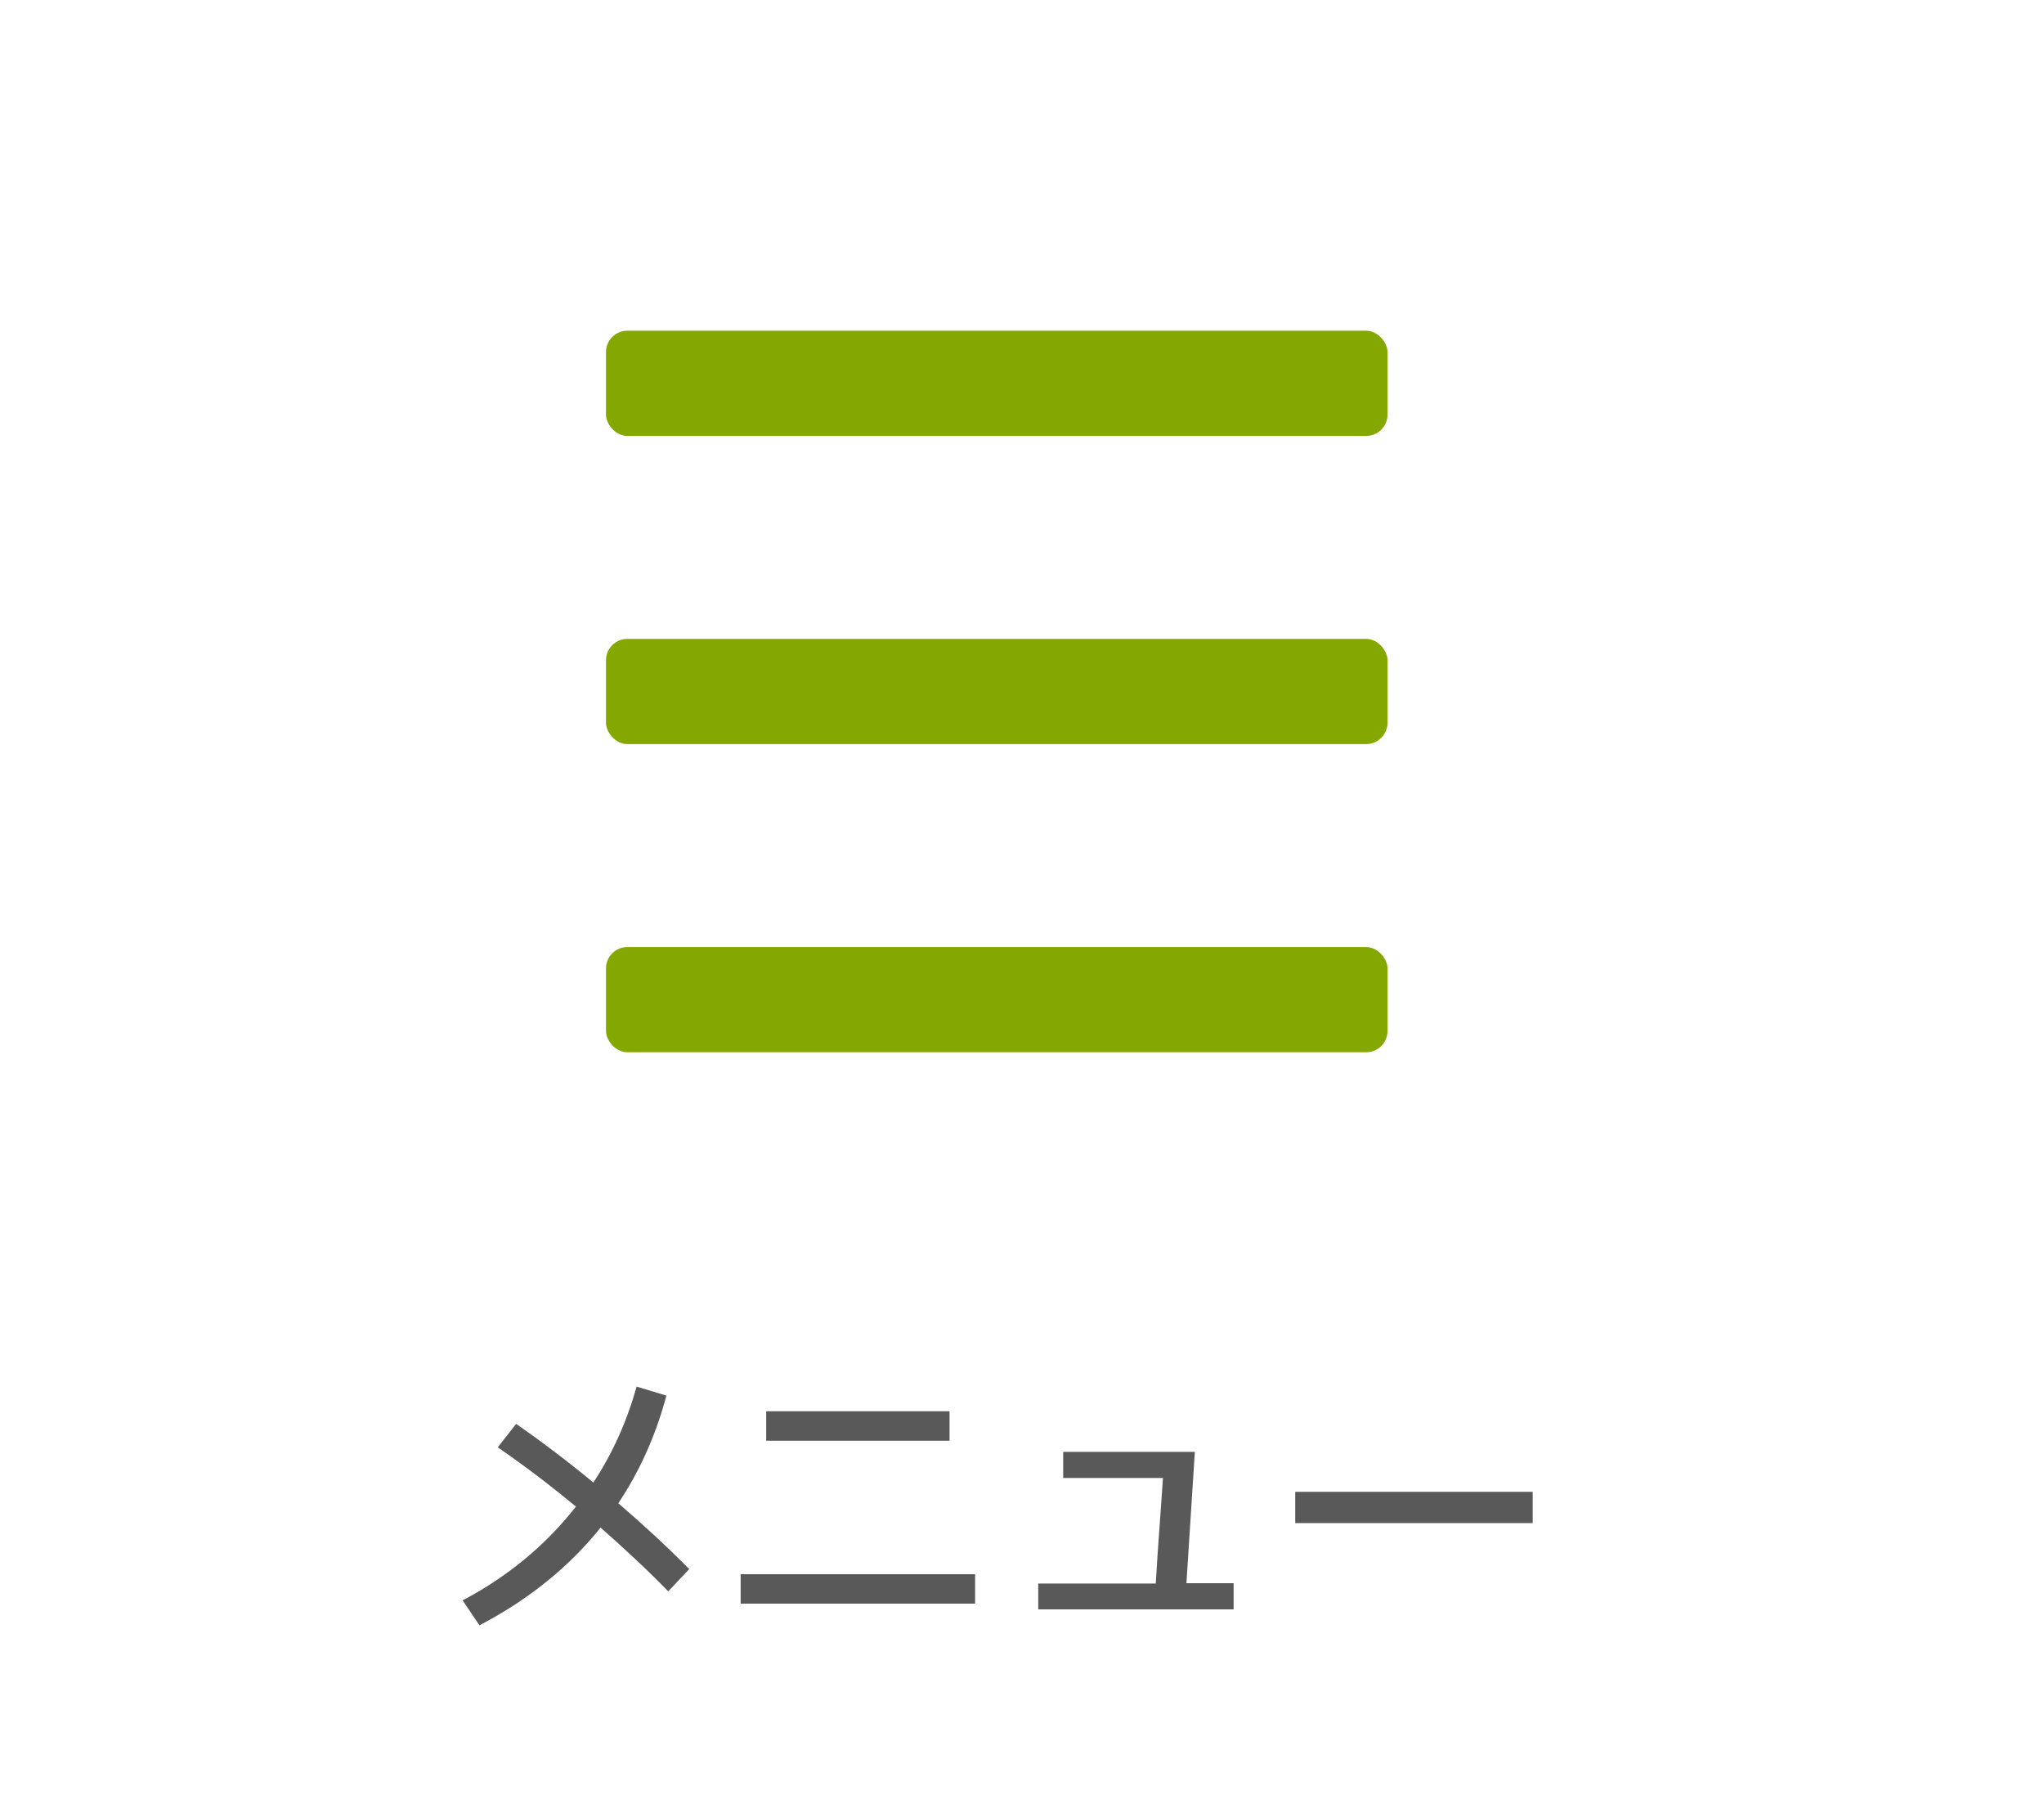 <?xml version="1.0" encoding="UTF-8"?><svg id="_レイヤー_1" xmlns="http://www.w3.org/2000/svg" viewBox="0 0 68 60"><path d="M21.18,46.12l.99.3c-.35,1.31-.88,2.5-1.6,3.58.85.73,1.64,1.46,2.36,2.19l-.7.74c-.67-.69-1.42-1.39-2.25-2.12-1.05,1.31-2.4,2.4-4.03,3.25l-.56-.83c1.5-.79,2.76-1.83,3.77-3.12-.81-.67-1.67-1.33-2.6-1.97l.61-.78c.81.56,1.67,1.21,2.57,1.95.63-.95,1.11-2.02,1.44-3.19Z" style="fill:#595959;"/><path d="M24.64,53.34v-.98h7.8v.98h-7.8ZM25.49,47.92v-.98h6.1v.98h-6.1Z" style="fill:#595959;"/><path d="M34.54,52.67h3.91c0-.06.03-.38.06-.96.04-.58.08-1.14.12-1.69s.06-.83.06-.86h-3.32v-.87h4.38l-.28,4.37h1.57v.87h-6.5v-.87Z" style="fill:#595959;"/><path d="M43.09,50.66v-1.04h7.9v1.04h-7.9Z" style="fill:#595959;"/><rect x="20.16" y="11" width="26" height="3.5" rx=".71" ry=".71" style="fill:#85a800;"/><rect x="20.16" y="21.25" width="26" height="3.5" rx=".71" ry=".71" style="fill:#85a800;"/><rect x="20.16" y="31.5" width="26" height="3.5" rx=".71" ry=".71" style="fill:#85a800;"/></svg>